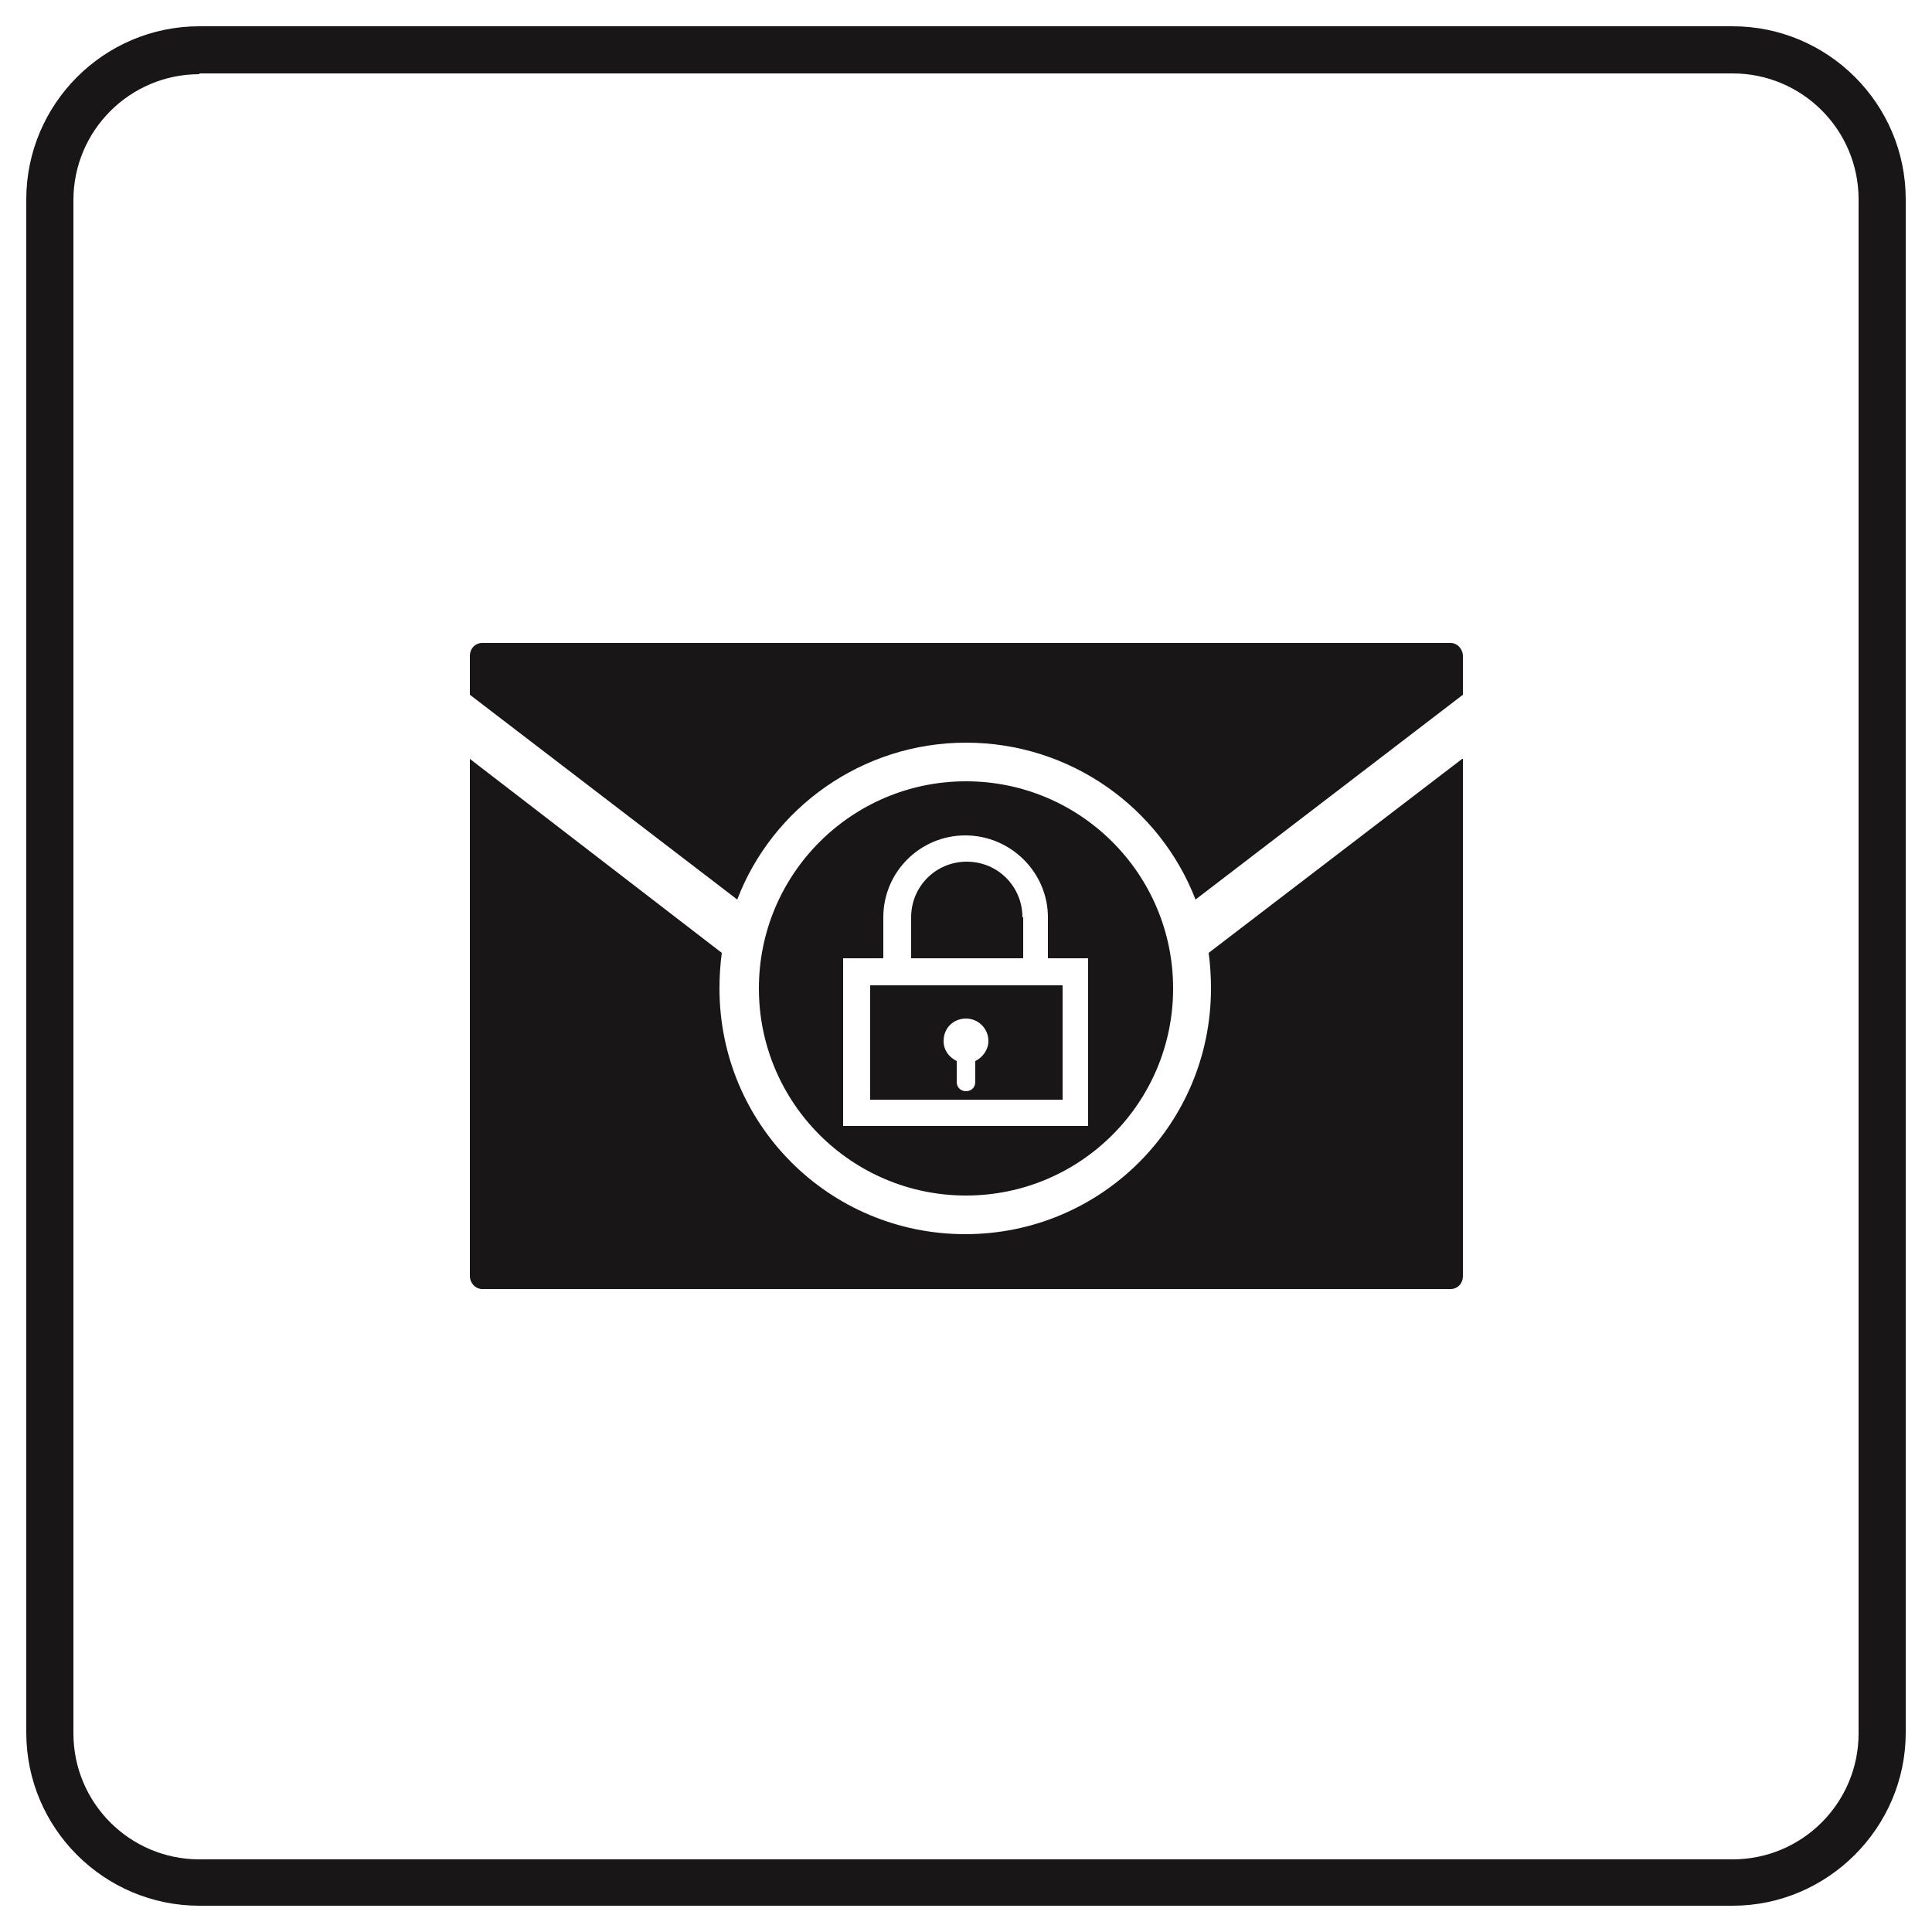 <?xml version="1.0" encoding="utf-8"?>
<!-- Generator: Adobe Illustrator 25.3.0, SVG Export Plug-In . SVG Version: 6.00 Build 0)  -->
<svg version="1.1" id="Layer_1" xmlns="http://www.w3.org/2000/svg" xmlns:xlink="http://www.w3.org/1999/xlink" x="0px" y="0px"
	 viewBox="0 0 250 250" style="enable-background:new 0 0 250 250;" xml:space="preserve">
<style type="text/css">
	.st0{fill:#181617;}
</style>
<g>
	<path class="st0" d="M224.2,246.6H25.8c-12.3,0-22.4-10-22.4-22.4V25.8c0-12.3,10-22.4,22.4-22.4h198.4c12.3,0,22.4,10,22.4,22.4
		v198.4C246.6,236.5,236.5,246.6,224.2,246.6z M25.8,9.6c-9,0-16.3,7.3-16.3,16.3v198.4c0,9,7.3,16.3,16.3,16.3h198.4
		c9,0,16.3-7.3,16.3-16.3V25.8c0-9-7.3-16.3-16.3-16.3H25.8V9.6z"/>
</g>
<g>
	<g>
		<g>
			<path class="st0" d="M125,96.1c13.5,0,25.1,8.4,29.7,20.3l34.6-26.5v-5c0-0.9-0.7-1.7-1.6-1.7l-125.3,0v0c-0.9,0-1.6,0.7-1.6,1.7
				v5l34.6,26.5C99.9,104.6,111.5,96.1,125,96.1z"/>
			<path class="st0" d="M189.2,98.2l-32.8,25.1c0.2,1.5,0.3,3,0.3,4.6c0,17.6-14.2,31.8-31.8,31.8c-17.6,0-31.8-14.2-31.8-31.8
				c0-1.6,0.1-3.1,0.3-4.6L60.8,98.2l0,66.9c0,0.9,0.7,1.7,1.6,1.7l125.3,0c0.9,0,1.6-0.7,1.6-1.7V98.2z"/>
			<g>
				<path class="st0" d="M132.3,118.7c0-4-3.2-7.2-7.2-7.2c-4,0-7.2,3.2-7.2,7.2v5.3h14.5V118.7z"/>
				<path class="st0" d="M112.6,142.3h24.9v-14.8h-24.9V142.3z M125,131.8c1.6,0,2.9,1.3,2.9,2.9c0,1.1-0.7,2.1-1.7,2.6v2.7
					c0,0.7-0.5,1.2-1.2,1.2s-1.2-0.5-1.2-1.2v-2.7c-1-0.5-1.7-1.4-1.7-2.6C122.1,133,123.4,131.8,125,131.8z"/>
				<path class="st0" d="M125,101.1c-14.8,0-26.8,12-26.8,26.8c0,14.8,12,26.8,26.8,26.8c14.8,0,26.8-12,26.8-26.8
					C151.8,113.1,139.8,101.1,125,101.1z M140.8,145.7h-31.7V124h5.2v-5.3c0-5.9,4.8-10.6,10.6-10.6c5.9,0,10.7,4.8,10.7,10.6v5.3
					h5.2V145.7z"/>
			</g>
		</g>
	</g>
</g>
</svg>
